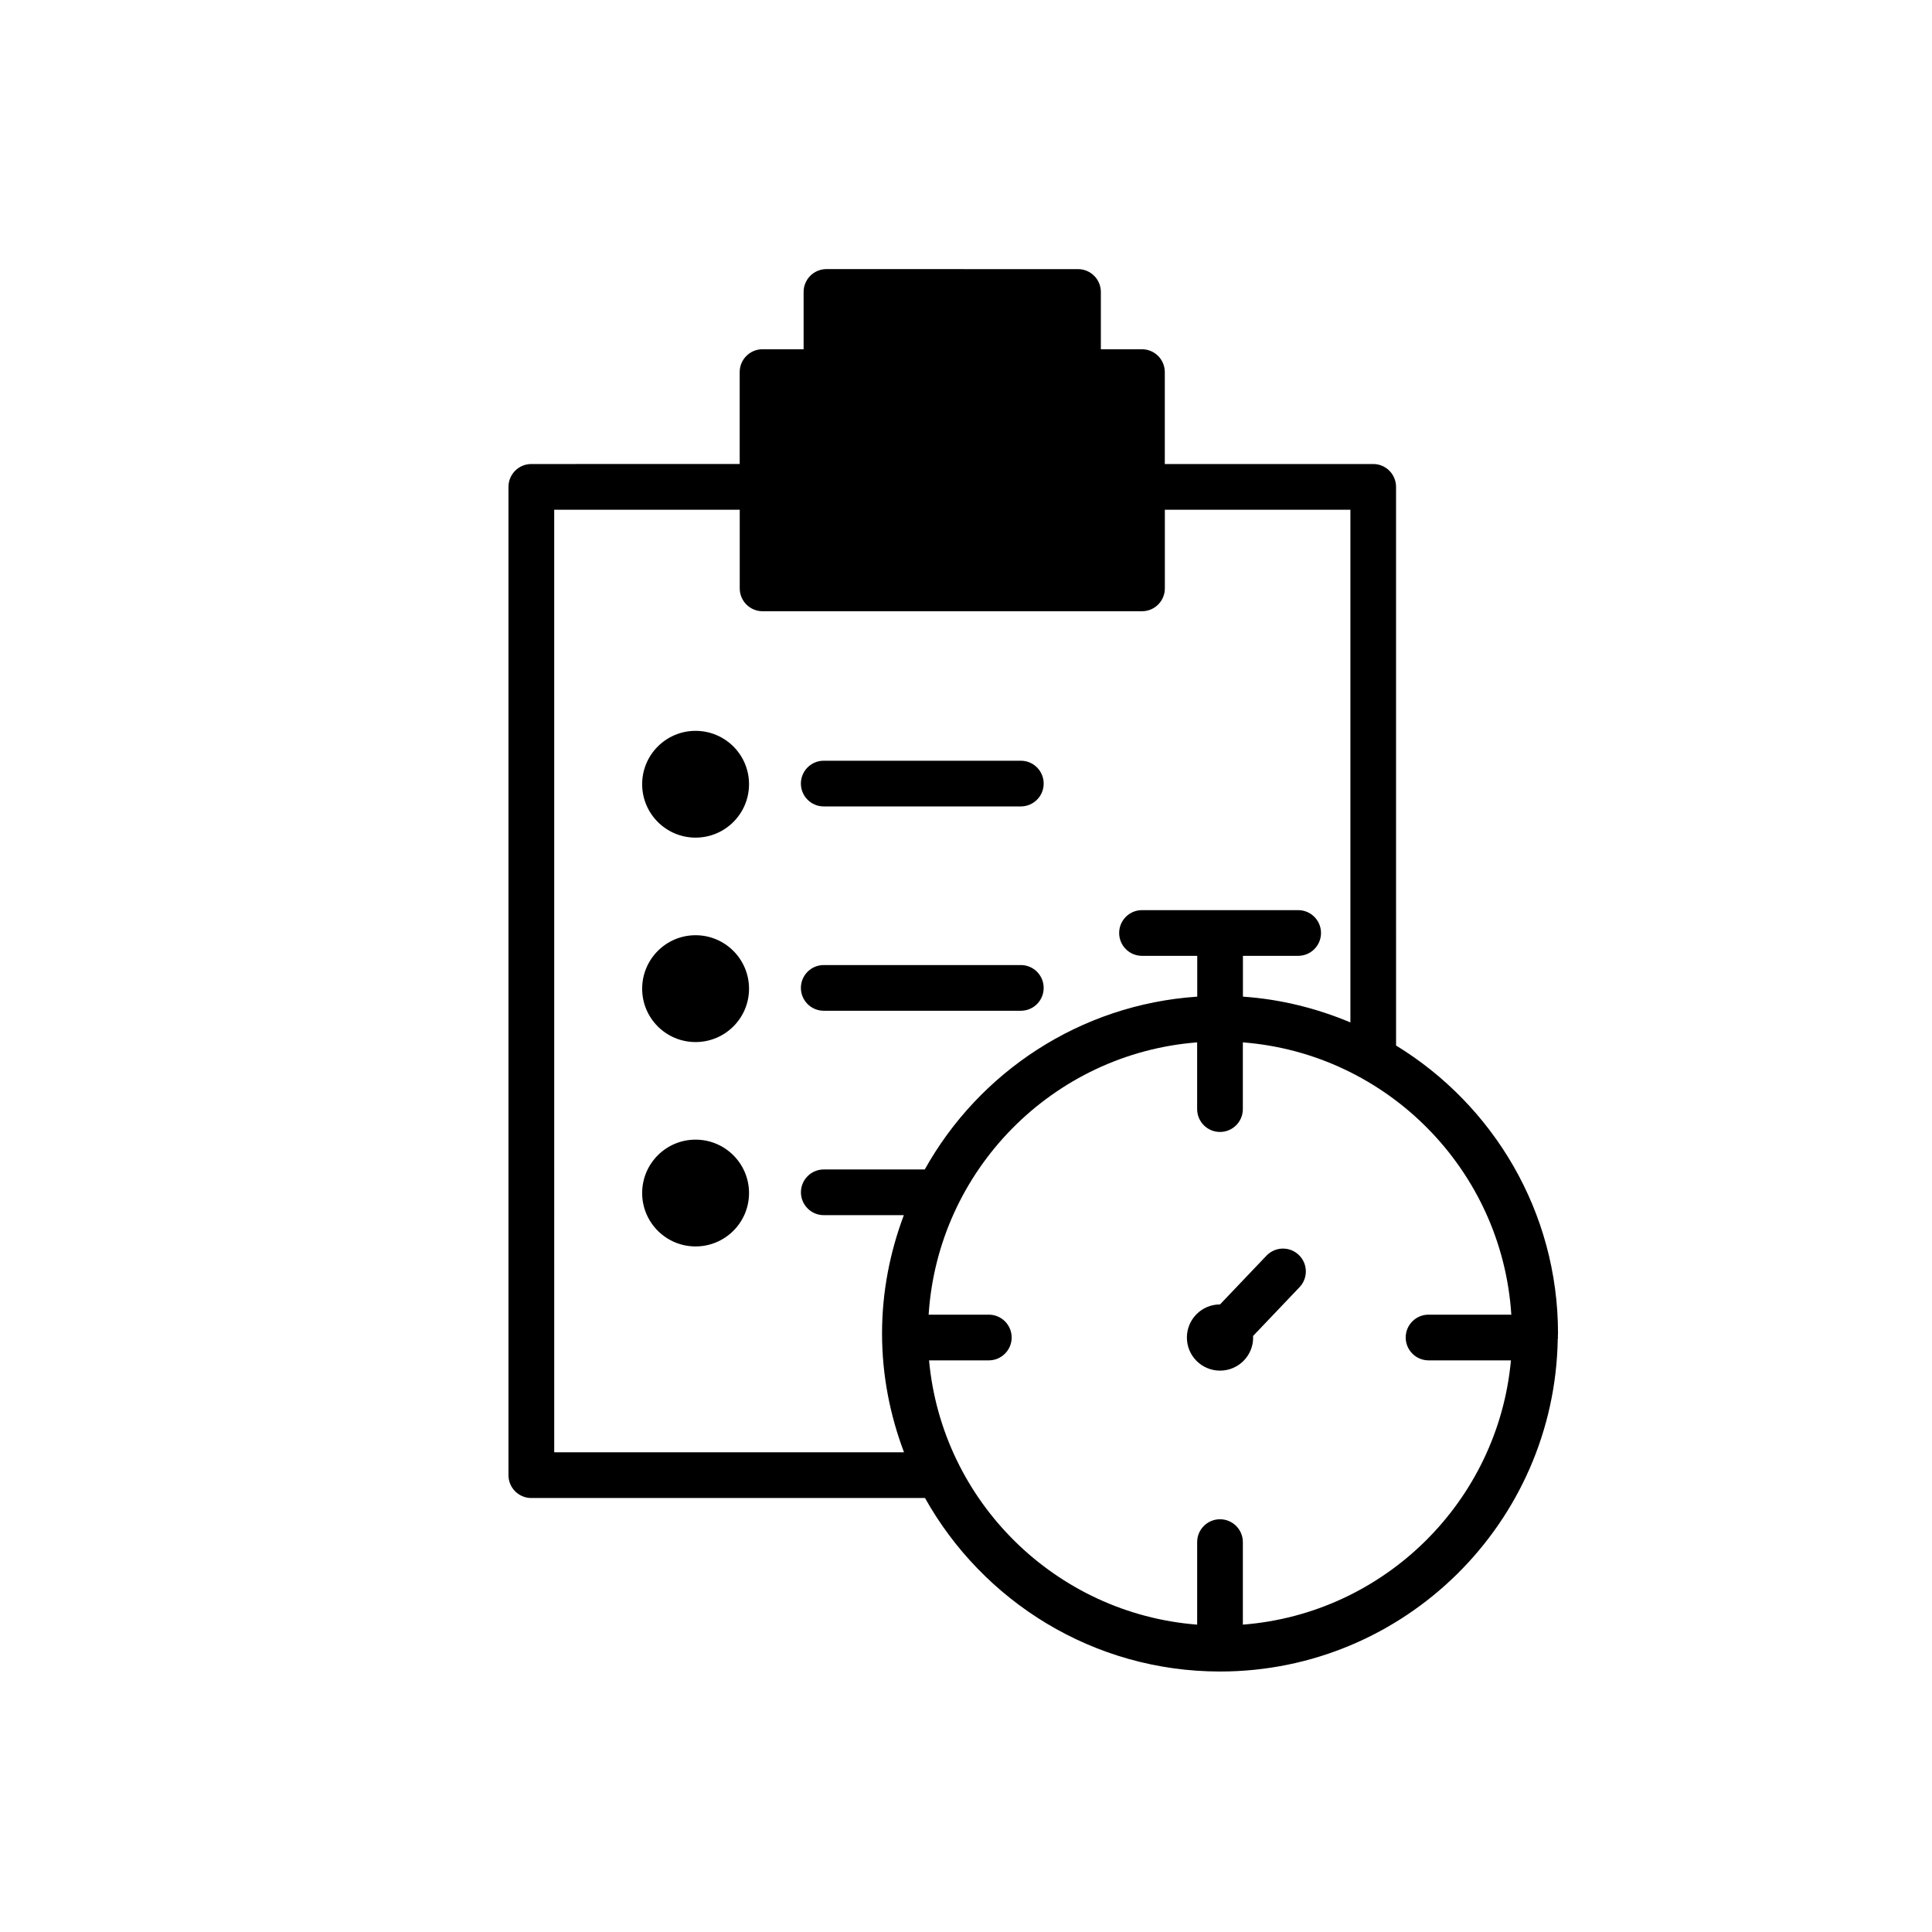<?xml version="1.0" encoding="UTF-8"?>
<!-- The Best Svg Icon site in the world: iconSvg.co, Visit us! https://iconsvg.co -->
<svg fill="#000000" width="800px" height="800px" version="1.1" viewBox="144 144 512 512" xmlns="http://www.w3.org/2000/svg">
 <g>
  <path d="m414.53 411.86h-52.23c-3.344 0-6.055-2.711-6.055-6.055s2.711-6.055 6.055-6.055h52.23c3.344 0 6.055 2.711 6.055 6.055 0.004 3.348-2.707 6.055-6.055 6.055z"/>
  <path d="m342.5 406.02c0-7.824-6.348-14.176-14.168-14.176-7.812 0-14.152 6.352-14.152 14.176 0 7.82 6.34 14.137 14.152 14.137 7.824 0 14.168-6.324 14.168-14.137" fill-rule="evenodd"/>
  <path d="m414.53 357.71h-52.23c-3.344 0-6.055-2.711-6.055-6.055s2.711-6.055 6.055-6.055h52.23c3.344 0 6.055 2.711 6.055 6.055 0.004 3.344-2.707 6.055-6.055 6.055z"/>
  <path d="m342.5 351.82c0-7.82-6.348-14.137-14.168-14.137-7.812 0-14.152 6.324-14.152 14.137 0 7.824 6.34 14.16 14.152 14.16 7.824 0.004 14.168-6.336 14.168-14.16" fill-rule="evenodd"/>
  <path d="m342.5 460.17c0-7.82-6.348-14.152-14.168-14.152-7.812 0-14.152 6.332-14.152 14.152 0 7.812 6.34 14.148 14.152 14.148 7.824 0 14.168-6.332 14.168-14.148" fill-rule="evenodd"/>
  <path d="m488.18 476.56c-2.414-2.309-6.246-2.215-8.555 0.207l-12.305 12.918c-4.852 0-8.781 3.93-8.781 8.777 0 4.856 3.934 8.77 8.781 8.77 4.84 0 8.777-3.914 8.777-8.77 0-0.137-0.035-0.262-0.039-0.395l12.332-12.949c2.305-2.418 2.219-6.254-0.211-8.559z" fill-rule="evenodd"/>
  <path d="m369.07 227.43h54.547v9.125h-54.547z"/>
  <path d="m556.89 497.39c0-32.301-17.211-60.59-42.918-76.316l-0.004-148.05c0-3.344-2.711-6.055-6.055-6.055h-55.227v-24.359c0-3.344-2.711-6.055-6.055-6.055h-10.891v-15.18c0-3.344-2.711-6.055-6.055-6.055l-66.664-0.004c-3.344 0-6.055 2.711-6.055 6.055v15.18h-10.883c-3.344 0-6.055 2.711-6.055 6.055v24.359l-55.219 0.004c-3.344 0-6.055 2.711-6.055 6.055v261.91c0 3.344 2.711 6.055 6.055 6.055h104.33c15.34 27.391 44.613 45.977 78.188 45.977 48.91 0 88.727-39.422 89.496-88.152 0.012-0.125 0.07-0.23 0.07-0.359 0-0.074-0.039-0.141-0.047-0.211 0-0.281 0.043-0.559 0.043-0.848zm-266.02-218.31h49.168v20.848c0 3.344 2.711 6.055 6.055 6.055h100.55c3.344 0 6.055-2.711 6.055-6.055v-20.848h49.172v135.87c-8.879-3.723-18.434-6.144-28.48-6.828v-10.816h14.637c3.344 0 6.055-2.711 6.055-6.055s-2.711-6.055-6.055-6.055h-41.383c-3.344 0-6.055 2.711-6.055 6.055s2.711 6.055 6.055 6.055h14.637v10.816c-31.055 2.09-57.816 20-72.207 45.797h-26.762c-3.344 0-6.055 2.711-6.055 6.055s2.711 6.055 6.055 6.055h21.215c-3.672 9.777-5.777 20.312-5.777 31.363 0 11.09 2.121 21.676 5.824 31.484h-92.699l-0.004-249.79zm231.72 225.43h21.824c-3.426 37.387-33.52 67.113-71.043 70.035v-21.871c0-3.344-2.711-6.055-6.055-6.055s-6.055 2.711-6.055 6.055v21.871c-37.527-2.922-67.625-32.648-71.051-70.035h15.836c3.344 0 6.055-2.711 6.055-6.055s-2.711-6.055-6.055-6.055h-15.945c2.465-38.375 32.926-69.184 71.156-72.164v17.688c0 3.344 2.711 6.055 6.055 6.055s6.055-2.711 6.055-6.055v-17.688c38.23 2.984 68.684 33.789 71.148 72.164h-21.938c-3.344 0-6.055 2.711-6.055 6.055 0.012 3.344 2.719 6.055 6.066 6.055z"/>
 </g>
</svg>